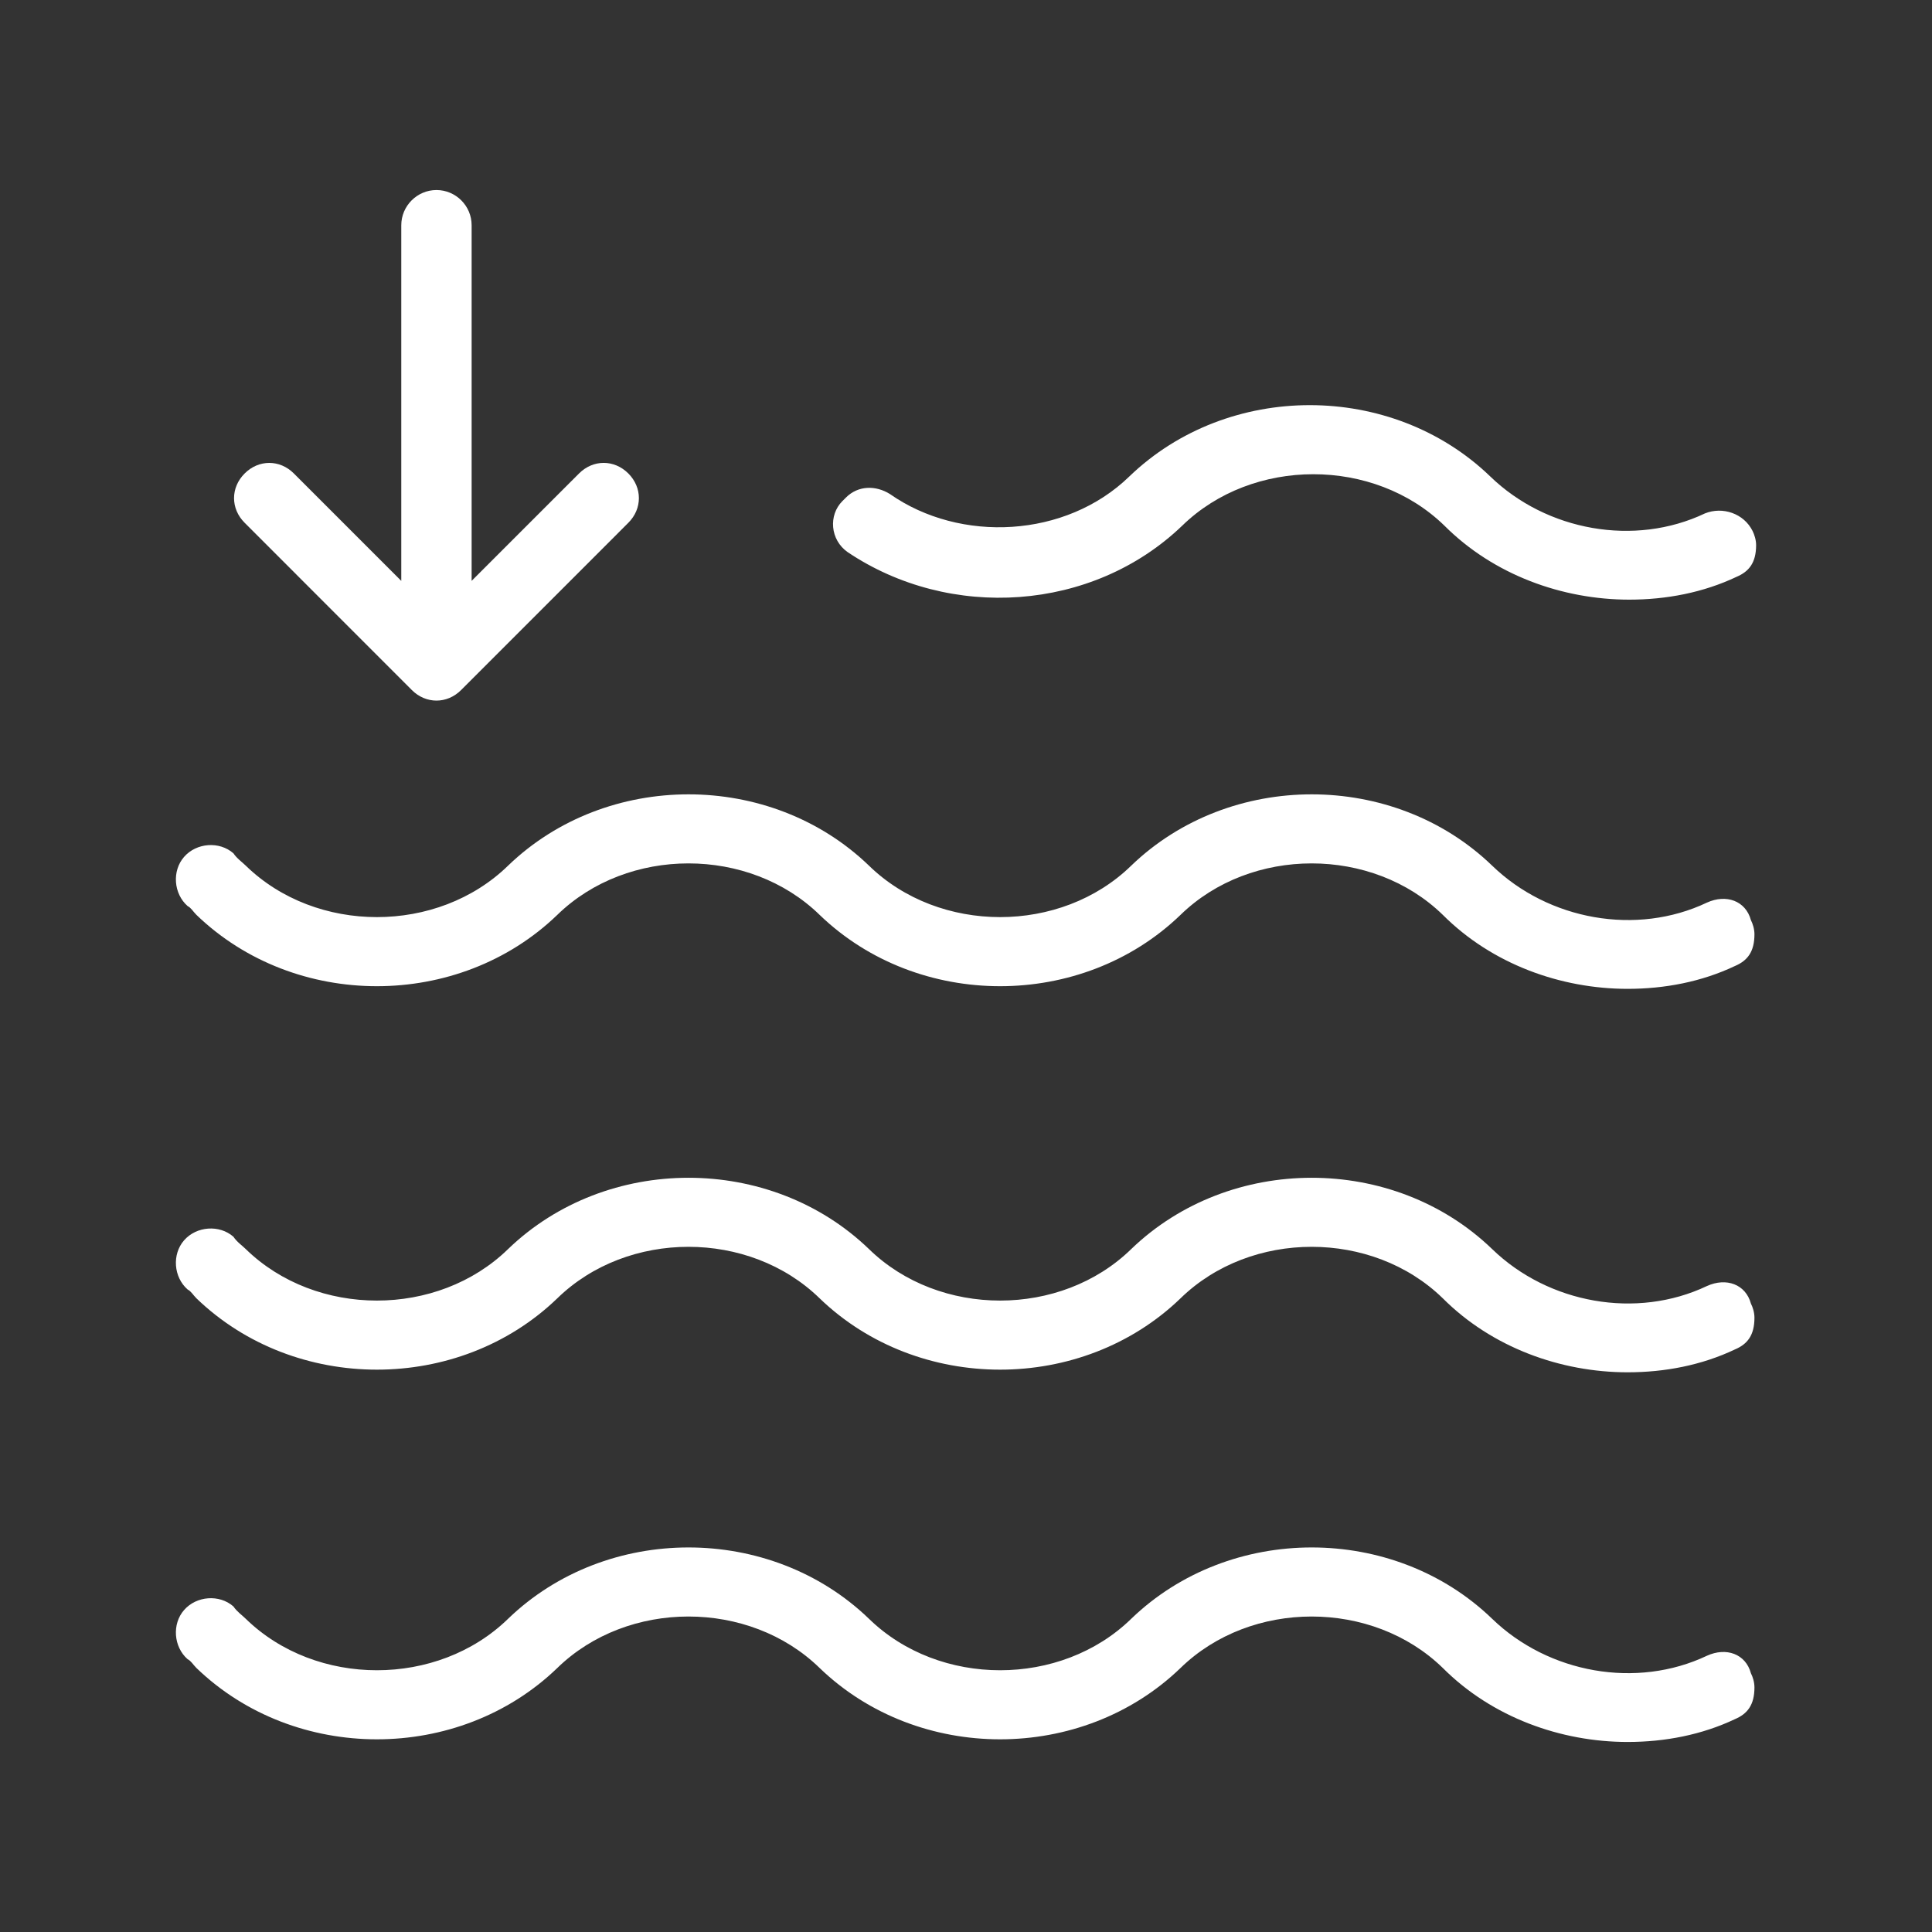 <svg xmlns="http://www.w3.org/2000/svg" xmlns:xlink="http://www.w3.org/1999/xlink" id="Layer_3" x="0px" y="0px" width="80px" height="80px" viewBox="0 0 80 80" xml:space="preserve"><rect x="0" y="0" width="80" height="80" fill="#333333" stroke="none"/><g>	<g>		<path fill="#FFFFFF" d="M70.68,37.375c-2.916,1.384-6.56,0.728-8.894-1.531c-4.079-3.936-10.861-3.936-14.944,0    c-2.914,2.842-7.945,2.842-10.86,0c-4.083-3.936-10.862-3.936-14.943,0c-2.917,2.842-7.947,2.842-10.863,0    c-0.146-0.146-0.365-0.292-0.51-0.51c-0.583-0.511-1.531-0.438-2.042,0.146c-0.51,0.581-0.437,1.529,0.146,2.039    c0.146,0.073,0.219,0.219,0.364,0.364c4.083,3.938,10.862,3.938,14.943,0c2.916-2.842,7.946-2.842,10.862,0    c4.083,3.938,10.862,3.938,14.944,0c2.916-2.842,7.945-2.842,10.861,0c2.041,2.042,4.885,3.063,7.654,3.063    c1.532,0,3.063-0.291,4.447-0.948c0.511-0.218,0.803-0.584,0.803-1.312c0-0.219-0.071-0.438-0.146-0.584    C72.286,37.302,71.482,37.01,70.68,37.375z"></path>		<path fill="#FFFFFF" d="M48.952,21.768c2.916-2.842,7.945-2.842,10.86,0c2.042,2.042,4.886,3.062,7.655,3.062    c1.531,0,3.063-0.291,4.447-0.948c0.511-0.219,0.803-0.584,0.803-1.311c0-0.219-0.075-0.439-0.146-0.584    c-0.363-0.729-1.241-1.021-1.97-0.729c-2.916,1.386-6.56,0.729-8.894-1.53c-4.083-3.936-10.86-3.936-14.943,0    c-2.625,2.55-6.998,2.771-9.914,0.729c-0.583-0.364-1.312-0.364-1.822,0.146l-0.146,0.146c-0.583,0.583-0.51,1.604,0.218,2.114    C39.329,25.704,45.233,25.339,48.952,21.768L48.952,21.768z"></path>		<path fill="#FFFFFF" d="M18.073,7.869c-0.801,0-1.457,0.657-1.457,1.458v14.726l-4.447-4.447c-0.581-0.584-1.458-0.584-2.039,0    c-0.585,0.583-0.585,1.458,0,2.041l6.923,6.926c0.583,0.583,1.458,0.583,2.041,0l6.924-6.926c0.292-0.292,0.437-0.655,0.437-1.021    c0-0.364-0.145-0.728-0.437-1.021c-0.583-0.584-1.458-0.584-2.041,0l-4.448,4.447V9.327C19.53,8.525,18.875,7.869,18.073,7.869z"></path>	</g>	<g>		<path fill="#FFFFFF" d="M70.68,53.252c-2.916,1.385-6.56,0.729-8.894-1.531c-4.079-3.936-10.861-3.936-14.944,0    c-2.914,2.844-7.945,2.844-10.86,0c-4.083-3.936-10.862-3.936-14.943,0c-2.917,2.844-7.947,2.844-10.863,0    c-0.146-0.146-0.365-0.291-0.51-0.51c-0.583-0.51-1.531-0.438-2.042,0.146c-0.51,0.582-0.437,1.529,0.146,2.039    c0.146,0.074,0.219,0.219,0.364,0.365c4.083,3.938,10.862,3.938,14.943,0c2.916-2.844,7.946-2.844,10.862,0    c4.083,3.938,10.862,3.938,14.944,0c2.916-2.844,7.945-2.844,10.861,0c2.041,2.041,4.885,3.063,7.654,3.063    c1.532,0,3.063-0.291,4.447-0.949c0.511-0.217,0.803-0.584,0.803-1.311c0-0.219-0.071-0.438-0.146-0.584    C72.286,53.18,71.482,52.887,70.68,53.252z"></path>	</g>	<g>		<path fill="#FFFFFF" d="M70.68,68.561c-2.916,1.383-6.56,0.727-8.894-1.531c-4.079-3.938-10.861-3.938-14.944,0    c-2.914,2.842-7.945,2.842-10.86,0c-4.083-3.938-10.862-3.938-14.943,0c-2.917,2.842-7.947,2.842-10.863,0    c-0.146-0.146-0.365-0.293-0.51-0.51c-0.583-0.512-1.531-0.438-2.042,0.146c-0.51,0.58-0.437,1.529,0.146,2.039    c0.146,0.072,0.219,0.219,0.364,0.363c4.083,3.938,10.862,3.938,14.943,0c2.916-2.842,7.946-2.842,10.862,0    c4.083,3.938,10.862,3.938,14.944,0c2.916-2.842,7.945-2.842,10.861,0c2.041,2.043,4.885,3.063,7.654,3.063    c1.532,0,3.063-0.291,4.447-0.947c0.511-0.219,0.803-0.584,0.803-1.313c0-0.219-0.071-0.438-0.146-0.584    C72.286,68.486,71.482,68.195,70.68,68.561z"></path>	</g></g></svg>